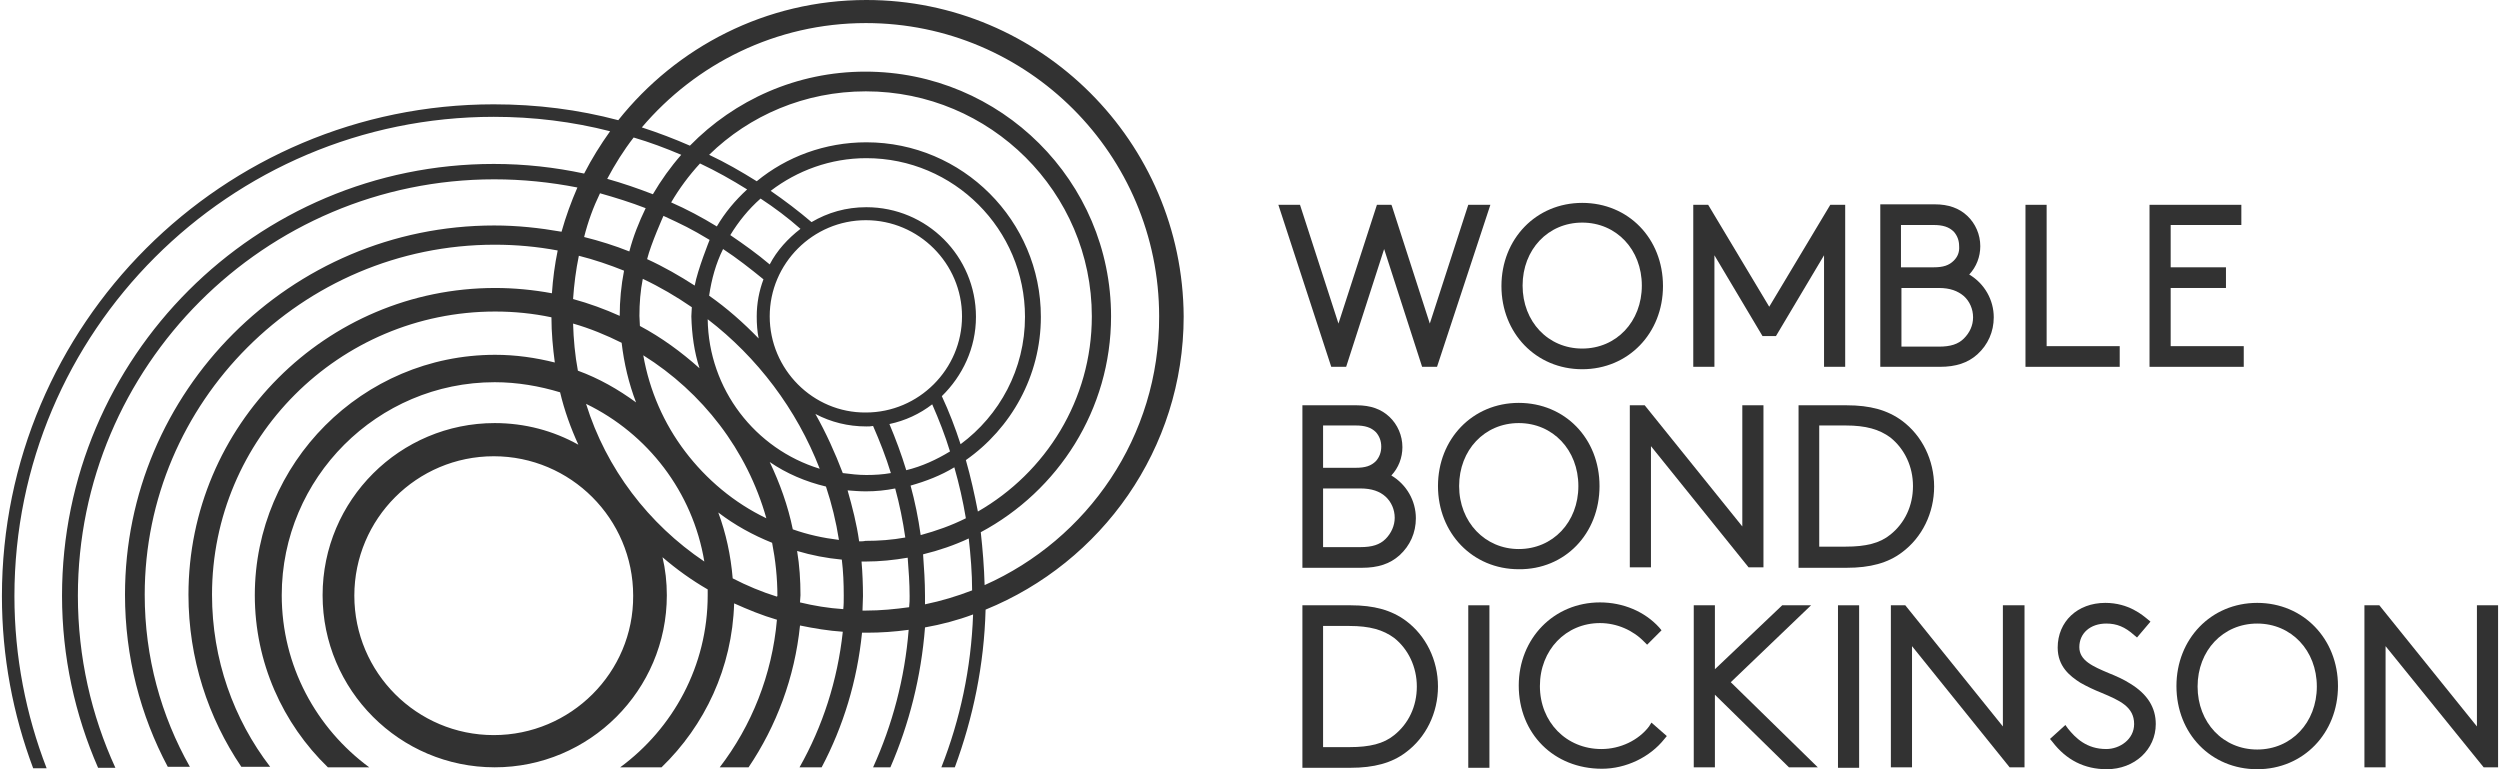 <?xml version="1.0" encoding="utf-8"?>
<!-- Generator: Adobe Illustrator 26.2.1, SVG Export Plug-In . SVG Version: 6.00 Build 0)  -->
<svg version="1.1" id="Layer_1" xmlns="http://www.w3.org/2000/svg" xmlns:xlink="http://www.w3.org/1999/xlink" x="0px" y="0px"
	 viewBox="0 0 520 160" style="enable-background:new 0 0 520 160;" xml:space="preserve">
<style type="text/css">
	.st0{fill:#323232;}
</style>
<g>
	<g>
		<g>
			<path class="st0" d="M289,86.7c-1.7-1.6-3.9-2.4-6.8-2.4h-11.3v33.8h12.4c3.3,0,5.8-0.8,7.8-2.6c2.2-2,3.4-4.7,3.4-7.7
				c0-3.6-1.9-7-5.1-8.9c1.5-1.6,2.3-3.7,2.3-5.9C291.7,90.6,290.7,88.3,289,86.7z M286.2,95.9c-1,1-2.2,1.4-4.2,1.4h-6.8v-8.8h6.8
				c1.9,0,3.2,0.4,4.2,1.4c0.7,0.8,1.1,1.8,1.1,3C287.3,94.1,286.9,95.1,286.2,95.9z M288.2,103.3c1.2,1.1,1.9,2.7,1.9,4.4
				c0,1.6-0.7,3.2-1.9,4.4c-1.2,1.2-2.8,1.7-5.2,1.7h-7.8v-12.2h7.8C285.3,101.6,287,102.2,288.2,103.3z"/>
			<path class="st0" d="M332.7,101.1c0-9.9-7.2-17.3-16.8-17.3c-9.6,0-16.8,7.5-16.8,17.3s7.2,17.3,16.8,17.3
				C325.5,118.5,332.7,111,332.7,101.1z M303.5,101.1c0-7.5,5.3-13.1,12.4-13.1c7.1,0,12.4,5.6,12.4,13.1c0,7.5-5.3,13.1-12.4,13.1
				C308.9,114.2,303.5,108.6,303.5,101.1z"/>
			<polygon class="st0" points="342.1,84.3 339,84.3 339,118 343.4,118 343.4,92.8 363.7,118 366.8,118 366.8,84.3 362.4,84.3 
				362.4,109.5 			"/>
			<path class="st0" d="M395.6,87.5c-3-2.2-6.6-3.2-11.5-3.2h-10v33.8h10c4.9,0,8.6-1,11.5-3.2c4.2-3.1,6.7-8.2,6.7-13.7
				C402.3,95.7,399.8,90.6,395.6,87.5L395.6,87.5z M397.9,101.1c0,4.1-1.7,7.7-4.7,10.1c-2.2,1.8-5.1,2.5-9.3,2.5h-5.5V88.5h5.5
				c4.2,0,7,0.8,9.3,2.5C396.2,93.4,397.9,97.1,397.9,101.1z"/>
		</g>
		<g>
			<path class="st0" d="M292.4,129.1L292.4,129.1c-3-2.2-6.6-3.2-11.5-3.2h-10v33.8h10c4.9,0,8.6-1,11.5-3.2
				c4.2-3.1,6.7-8.2,6.7-13.7S296.6,132.2,292.4,129.1z M294.7,142.8c0,4.1-1.7,7.7-4.7,10.1c-2.2,1.8-5.1,2.5-9.3,2.5h-5.5v-25.2
				h5.5c4.2,0,7,0.8,9.3,2.5C292.9,135,294.7,138.7,294.7,142.8z"/>
			<rect x="305.4" y="125.9" class="st0" width="4.4" height="33.8"/>
			<path class="st0" d="M343,151.1L343,151.1c-2.2,2.9-6,4.7-9.9,4.7c-7.3,0-12.8-5.6-12.8-13.1c0-7.5,5.4-13.1,12.5-13.1
				c3.5,0,6.9,1.5,9.2,3.9l0.6,0.6l3-3l-0.5-0.6c-3-3.3-7.5-5.2-12.3-5.2c-9.6,0-16.9,7.5-16.9,17.3c0,10,7.3,17.3,17.3,17.3
				c5,0,10-2.4,13-6.2l0.5-0.6l-3.2-2.8L343,151.1z"/>
			<polygon class="st0" points="376.7,125.9 370.7,125.9 356.7,139.2 356.7,125.9 352.3,125.9 352.3,159.6 356.7,159.6 356.7,144.5 
				372.1,159.6 378.1,159.6 360,141.9 			"/>
			<rect x="382.3" y="125.9" class="st0" width="4.4" height="33.8"/>
			<polygon class="st0" points="416.6,151.1 396.3,125.9 393.3,125.9 393.3,159.6 397.7,159.6 397.7,134.4 418,159.6 421.1,159.6 
				421.1,125.9 416.6,125.9 			"/>
			<path class="st0" d="M443.1,142.2L443.1,142.2c-1.4-0.9-3-1.6-4.5-2.2c-3.3-1.4-6.1-2.6-6.1-5.4c0-2.9,2.3-4.9,5.6-4.9
				c2.2,0,3.9,0.7,5.8,2.4l0.6,0.5l2.8-3.3l-0.6-0.5c-1-0.8-3.9-3.4-8.8-3.4c-5.8,0-9.9,3.9-9.9,9.3c0,3.9,2.5,5.9,4.7,7.3
				c1.4,0.8,2.9,1.5,4.4,2.1c3.8,1.6,6.8,2.9,6.8,6.5c0,3.2-3,5.2-5.8,5.2c-4.1,0-6.4-2.3-8-4.3l-0.5-0.7l-3.2,2.9l0.5,0.6
				c2.9,3.8,6.7,5.7,11.3,5.7c5.8,0,10.2-4.1,10.2-9.4C448.4,147.2,446.7,144.4,443.1,142.2z"/>
			<path class="st0" d="M469.5,125.4c-9.6,0-16.8,7.5-16.8,17.3c0,9.9,7.2,17.3,16.8,17.3c9.6,0,16.8-7.5,16.8-17.3
				C486.3,132.9,479.1,125.4,469.5,125.4z M481.9,142.8c0,7.5-5.3,13.1-12.4,13.1c-7.1,0-12.4-5.6-12.4-13.1
				c0-7.5,5.3-13.1,12.4-13.1C476.6,129.7,481.9,135.3,481.9,142.8z"/>
			<polygon class="st0" points="515.2,125.9 515.2,151.1 494.9,125.9 491.8,125.9 491.8,159.6 496.2,159.6 496.2,134.4 516.6,159.6 
				519.6,159.6 519.6,125.9 			"/>
		</g>
		<g>
			<path class="st0" d="M329.1,76.8c9.6,0,16.8-7.5,16.8-17.3c0-9.9-7.2-17.3-16.8-17.3c-9.6,0-16.8,7.5-16.8,17.3
				S319.5,76.8,329.1,76.8z M316.7,59.4c0-7.5,5.3-13.1,12.4-13.1s12.4,5.6,12.4,13.1s-5.3,13.1-12.4,13.1S316.7,66.9,316.7,59.4z"
				/>
			<polygon class="st0" points="356.6,53.1 366.6,69.9 369.4,69.9 379.4,53.1 379.4,76.3 383.8,76.3 383.8,42.6 380.7,42.6 
				368,63.8 355.3,42.6 352.2,42.6 352.2,76.3 356.6,76.3 			"/>
			<path class="st0" d="M411.3,73.7c2.2-2,3.4-4.7,3.4-7.7c0-3.6-1.9-7-5.1-8.9c1.5-1.6,2.3-3.7,2.3-5.9c0-2.4-1-4.7-2.7-6.3
				c-1.7-1.6-3.9-2.4-6.8-2.4h-11.3v33.8h12.4C406.8,76.3,409.3,75.5,411.3,73.7z M406.4,54.2c-1,1-2.2,1.4-4.2,1.4h-6.8v-8.8h6.8
				c1.9,0,3.2,0.4,4.2,1.4c0.7,0.8,1.1,1.8,1.1,3C407.6,52.4,407.2,53.4,406.4,54.2z M395.5,59.9h7.8c2.3,0,3.9,0.6,5.2,1.7
				c1.2,1.1,1.9,2.7,1.9,4.4s-0.7,3.2-1.9,4.4c-1.2,1.2-2.8,1.7-5.2,1.7h-7.8V59.9z"/>
			<polygon class="st0" points="440.9,72 425.7,72 425.7,42.6 421.3,42.6 421.3,76.3 440.9,76.3 			"/>
			<polygon class="st0" points="466.7,72 451.5,72 451.5,59.9 463,59.9 463,55.6 451.5,55.6 451.5,46.8 466.2,46.8 466.2,42.6 
				447.1,42.6 447.1,76.3 466.7,76.3 			"/>
			<polygon class="st0" points="280,76.3 287.9,51.8 295.8,76.3 298.9,76.3 310,42.6 305.4,42.6 297.4,67.3 289.5,42.8 289.4,42.6 
				286.4,42.6 278.4,67.3 270.4,42.6 265.9,42.6 276.9,76.3 			"/>
		</g>
	</g>
	<path class="st0" d="M180.2,0c-20.9,0-39.5,9.8-51.6,25c-8.3-2.2-16.9-3.3-25.9-3.3C46.3,21.7,0.4,67.5,0.4,124
		c0,12.6,2.3,24.6,6.5,35.8h2.8C5.4,148.7,3,136.6,3,124C3,69,47.7,24.3,102.7,24.3c8.3,0,16.4,1,24.2,3c-2,2.8-3.8,5.7-5.4,8.8
		c-6.1-1.3-12.3-2-18.8-2c-49.5,0-89.8,40.2-89.8,89.8c0,12.7,2.7,24.8,7.5,35.8H24c-5-10.9-7.8-23-7.8-35.8
		c0-47.7,38.8-86.6,86.6-86.6c5.9,0,11.7,0.6,17.3,1.7c-1.3,3-2.4,6-3.3,9.2c-4.6-0.8-9.2-1.3-14-1.3c-42.4,0-76.8,34.5-76.8,76.8
		c0,12.9,3.2,25.1,8.9,35.8h4.6c-6-10.6-9.4-22.8-9.4-35.8c0-40.1,32.7-72.8,72.8-72.8c4.5,0,8.8,0.4,13.1,1.2
		c-0.6,2.9-1,5.9-1.2,8.9c-3.8-0.7-7.8-1.1-11.8-1.1c-35.2,0-63.8,28.6-63.8,63.8c0,13.3,4.1,25.6,11,35.8h6
		c-7.6-9.9-12.1-22.3-12.1-35.8c0-32.5,26.4-58.9,58.9-58.9c4,0,7.9,0.4,11.7,1.2c0,3.2,0.3,6.4,0.7,9.4c-4-1-8.1-1.6-12.4-1.6
		C75.4,73.8,53,96.3,53,123.8c0,14,5.8,26.7,15.2,35.8h8.6c-11-8.1-18.2-21.1-18.2-35.8c0-24.4,19.9-44.3,44.3-44.3
		c4.7,0,9.3,0.8,13.6,2.1c0.9,3.8,2.2,7.4,3.8,10.9c-5.2-2.9-11.1-4.5-17.4-4.5c-19.7,0-35.8,16-35.8,35.8c0,19.7,16,35.8,35.8,35.8
		c19.7,0,35.8-16,35.8-35.8c0-2.7-0.3-5.4-0.9-7.9c2.9,2.5,6.1,4.8,9.4,6.7c0,0.4,0,0.8,0,1.2c0,14.7-7.2,27.7-18.2,35.8h8.6
		c9-8.7,14.7-20.7,15.1-34.1c2.9,1.3,5.8,2.5,8.9,3.4c-1,11.5-5.3,22.1-11.9,30.7h6c5.8-8.6,9.6-18.7,10.7-29.5
		c2.9,0.6,5.9,1.1,8.9,1.3c-1.1,10.2-4.2,19.7-9,28.2h4.6c4.5-8.5,7.4-18,8.4-28c0.3,0,0.7,0,1,0c2.9,0,5.8-0.2,8.7-0.6
		c-0.8,10.1-3.4,19.8-7.4,28.6h3.6c3.9-9,6.4-18.8,7.2-29.1c3.4-0.6,6.8-1.5,10-2.7c-0.4,11.2-2.7,21.9-6.6,31.8h2.8
		c3.8-10.3,6.1-21.3,6.4-32.8c24.1-9.8,41.2-33.4,41.2-61C246,29.5,216.5,0,180.2,0z M131.8,28.6c3.4,1,6.6,2.2,9.9,3.6
		c-2.2,2.5-4.2,5.3-5.9,8.2c-3.1-1.2-6.3-2.3-9.5-3.2C127.9,34.2,129.7,31.3,131.8,28.6z M145.5,76.6c-3.8-3.4-7.9-6.4-12.4-8.8
		c0-0.7-0.1-1.4-0.1-2.1c0-2.6,0.2-5.2,0.7-7.7c3.6,1.7,7,3.7,10.2,5.9c0,0.6-0.1,1.2-0.1,1.9C143.9,69.6,144.4,73.2,145.5,76.6z
		 M144.5,59.4c-3.1-2-6.4-3.9-9.9-5.5c0.8-3.2,3.4-9,3.4-9c4.1,1.9,5.6,2.6,9.6,5C147.6,49.9,145.1,56.1,144.5,59.4z M157.8,70.4
		c-3.2-3.3-6.6-6.3-10.3-8.9c0.5-3.4,1.4-6.7,2.9-9.7c2.9,1.9,5.7,4.1,8.4,6.3c-0.9,2.4-1.4,5-1.4,7.7
		C157.4,67.4,157.5,68.9,157.8,70.4z M170.5,97.5c-13.4-4.1-23.1-16.5-23.3-31.1C157.5,74.3,165.7,85.1,170.5,97.5z M160.1,65.8
		c0-11,9-20,20-20c11,0,20,9,20,20s-9,20-20,20C169.1,85.9,160.1,76.8,160.1,65.8z M169.6,86.1c3.2,1.7,6.8,2.6,10.6,2.6
		c0.5,0,0.9,0,1.4-0.1c1.4,3.2,2.7,6.5,3.7,9.8c-1.7,0.3-3.4,0.4-5.1,0.4c-1.7,0-3.3-0.2-4.9-0.4C173.7,94.2,171.8,90,169.6,86.1z
		 M185,88.2c3.3-0.7,6.3-2.1,8.9-4.1c1.4,3.2,2.7,6.5,3.7,9.8c-2.8,1.7-5.8,3.1-9.1,3.9C187.5,94.5,186.3,91.3,185,88.2z
		 M195.9,82.4c4.3-4.2,7.1-10,7.1-16.5c0-12.6-10.2-22.8-22.8-22.8c-4.2,0-8,1.1-11.4,3.1c-2.7-2.3-5.6-4.5-8.5-6.5
		c5.5-4.2,12.4-6.8,19.9-6.8c18.2,0,33,14.8,33,33c0,10.9-5.3,20.5-13.4,26.5C198.7,89,197.4,85.6,195.9,82.4z M166.5,47.6
		c-2.6,2-4.9,4.5-6.4,7.4c-2.6-2.2-5.4-4.2-8.2-6.1c1.7-2.8,3.8-5.4,6.3-7.6C161.1,43.2,163.9,45.3,166.5,47.6z M149.1,47.1
		c-3.1-1.9-6.3-3.6-9.5-5c1.7-2.9,3.7-5.6,6-8.1c3.4,1.6,6.6,3.4,9.8,5.4C152.9,41.7,150.8,44.2,149.1,47.1z M124.8,40.2
		c3.2,0.9,6.4,1.9,9.5,3.1c-1.4,2.9-2.6,5.9-3.4,9c-3-1.2-6.2-2.2-9.4-3C122.3,46.1,123.4,43.1,124.8,40.2z M120.4,53.2
		c3.2,0.8,6.4,1.9,9.4,3.1c-0.6,3.1-0.9,6.2-0.9,9.4c-3.1-1.4-6.4-2.6-9.7-3.5C119.4,59.2,119.8,56.1,120.4,53.2z M119.2,67.3
		c3.5,1,6.9,2.4,10.1,4c0.5,4.3,1.5,8.5,3,12.4c-3.7-2.7-7.7-5-12.1-6.6C119.6,73.9,119.3,70.6,119.2,67.3z M102.7,152.9
		c-16,0-29-13-29-29s13-29,29-29s29,13,29,29C131.8,139.9,118.7,152.9,102.7,152.9z M121.9,84c12.8,6.2,22.2,18.3,24.6,32.8
		C134.9,109,126.1,97.5,121.9,84z M142.5,93.9C142.5,93.8,142.4,93.8,142.5,93.9c-4.4-5.8-7.4-12.6-8.7-20
		c12.3,7.7,21.6,19.7,25.6,33.9C152.7,104.6,146.9,99.7,142.5,93.9z M161.6,124.1c-3.2-1-6.3-2.3-9.2-3.8c-0.4-4.8-1.4-9.4-3-13.7
		c3.4,2.6,7.2,4.7,11.2,6.3c0.7,3.6,1.1,7.3,1.1,11.1C161.7,124,161.6,124,161.6,124.1z M160.1,96.1c3.5,2.4,7.5,4.1,11.7,5.1
		c1.2,3.6,2.1,7.3,2.7,11.1c-3.3-0.4-6.5-1.1-9.6-2.2C163.9,105.2,162.2,100.5,160.1,96.1z M175.4,126.7c-3.1-0.2-6.1-0.7-9-1.4
		c0-0.5,0.1-1,0.1-1.5c0-3.1-0.2-6.2-0.7-9.2c3,0.9,6.1,1.5,9.3,1.8c0.3,2.5,0.4,4.9,0.4,7.5C175.5,124.9,175.5,125.8,175.4,126.7z
		 M178.7,112.6c-0.5-3.6-1.4-7.1-2.4-10.6c1.3,0.1,2.5,0.2,3.8,0.2c2.1,0,4.1-0.2,6.1-0.6c0.9,3.3,1.6,6.7,2.1,10.2
		c-2.7,0.5-5.5,0.7-8.3,0.7C179.6,112.6,179.2,112.6,178.7,112.6z M189.1,126.3c-2.9,0.4-5.9,0.7-9,0.7c-0.2,0-0.5,0-0.7,0
		c0-1,0.1-2,0.1-3c0-2.4-0.1-4.9-0.3-7.2c0.3,0,0.6,0,0.8,0c3,0,5.9-0.3,8.8-0.8c0.2,2.6,0.4,5.3,0.4,8
		C189.2,124.7,189.2,125.5,189.1,126.3z M189.4,101c3.2-0.9,6.3-2.1,9.1-3.8c1,3.5,1.8,7,2.4,10.6c-3,1.5-6.1,2.6-9.4,3.5
		C191,107.7,190.3,104.3,189.4,101z M192.4,125.7c0-0.6,0-1.2,0-1.8c0-2.9-0.2-5.8-0.4-8.6c3.3-0.8,6.5-1.9,9.5-3.3
		c0.4,3.6,0.7,7.2,0.7,10.8C199.1,124,195.8,125,192.4,125.7z M200.9,95.7c9.4-6.6,15.6-17.5,15.6-29.8c0-20-16.3-36.3-36.3-36.3
		c-8.6,0-16.6,3-22.8,8.1c-3.2-2-6.5-3.9-9.9-5.5C155.9,24,167.4,19,180.1,19c25.9,0,47,21,47,46.8c0,17.4-9.6,32.5-23.7,40.6
		C202.7,102.8,201.9,99.2,200.9,95.7z M204.8,121.7c-0.1-3.7-0.4-7.4-0.8-11c16.1-8.6,27.1-25.5,27.1-44.9
		c0-28.1-22.9-50.9-51.1-50.9c-14.3,0-27.2,5.9-36.5,15.4c-3.2-1.4-6.6-2.7-10-3.8c11.2-13.2,27.9-21.7,46.6-21.7
		c33.7,0,61,27.4,61,61C241.2,90.8,226.2,112.2,204.8,121.7z"/>
</g>
</svg>
